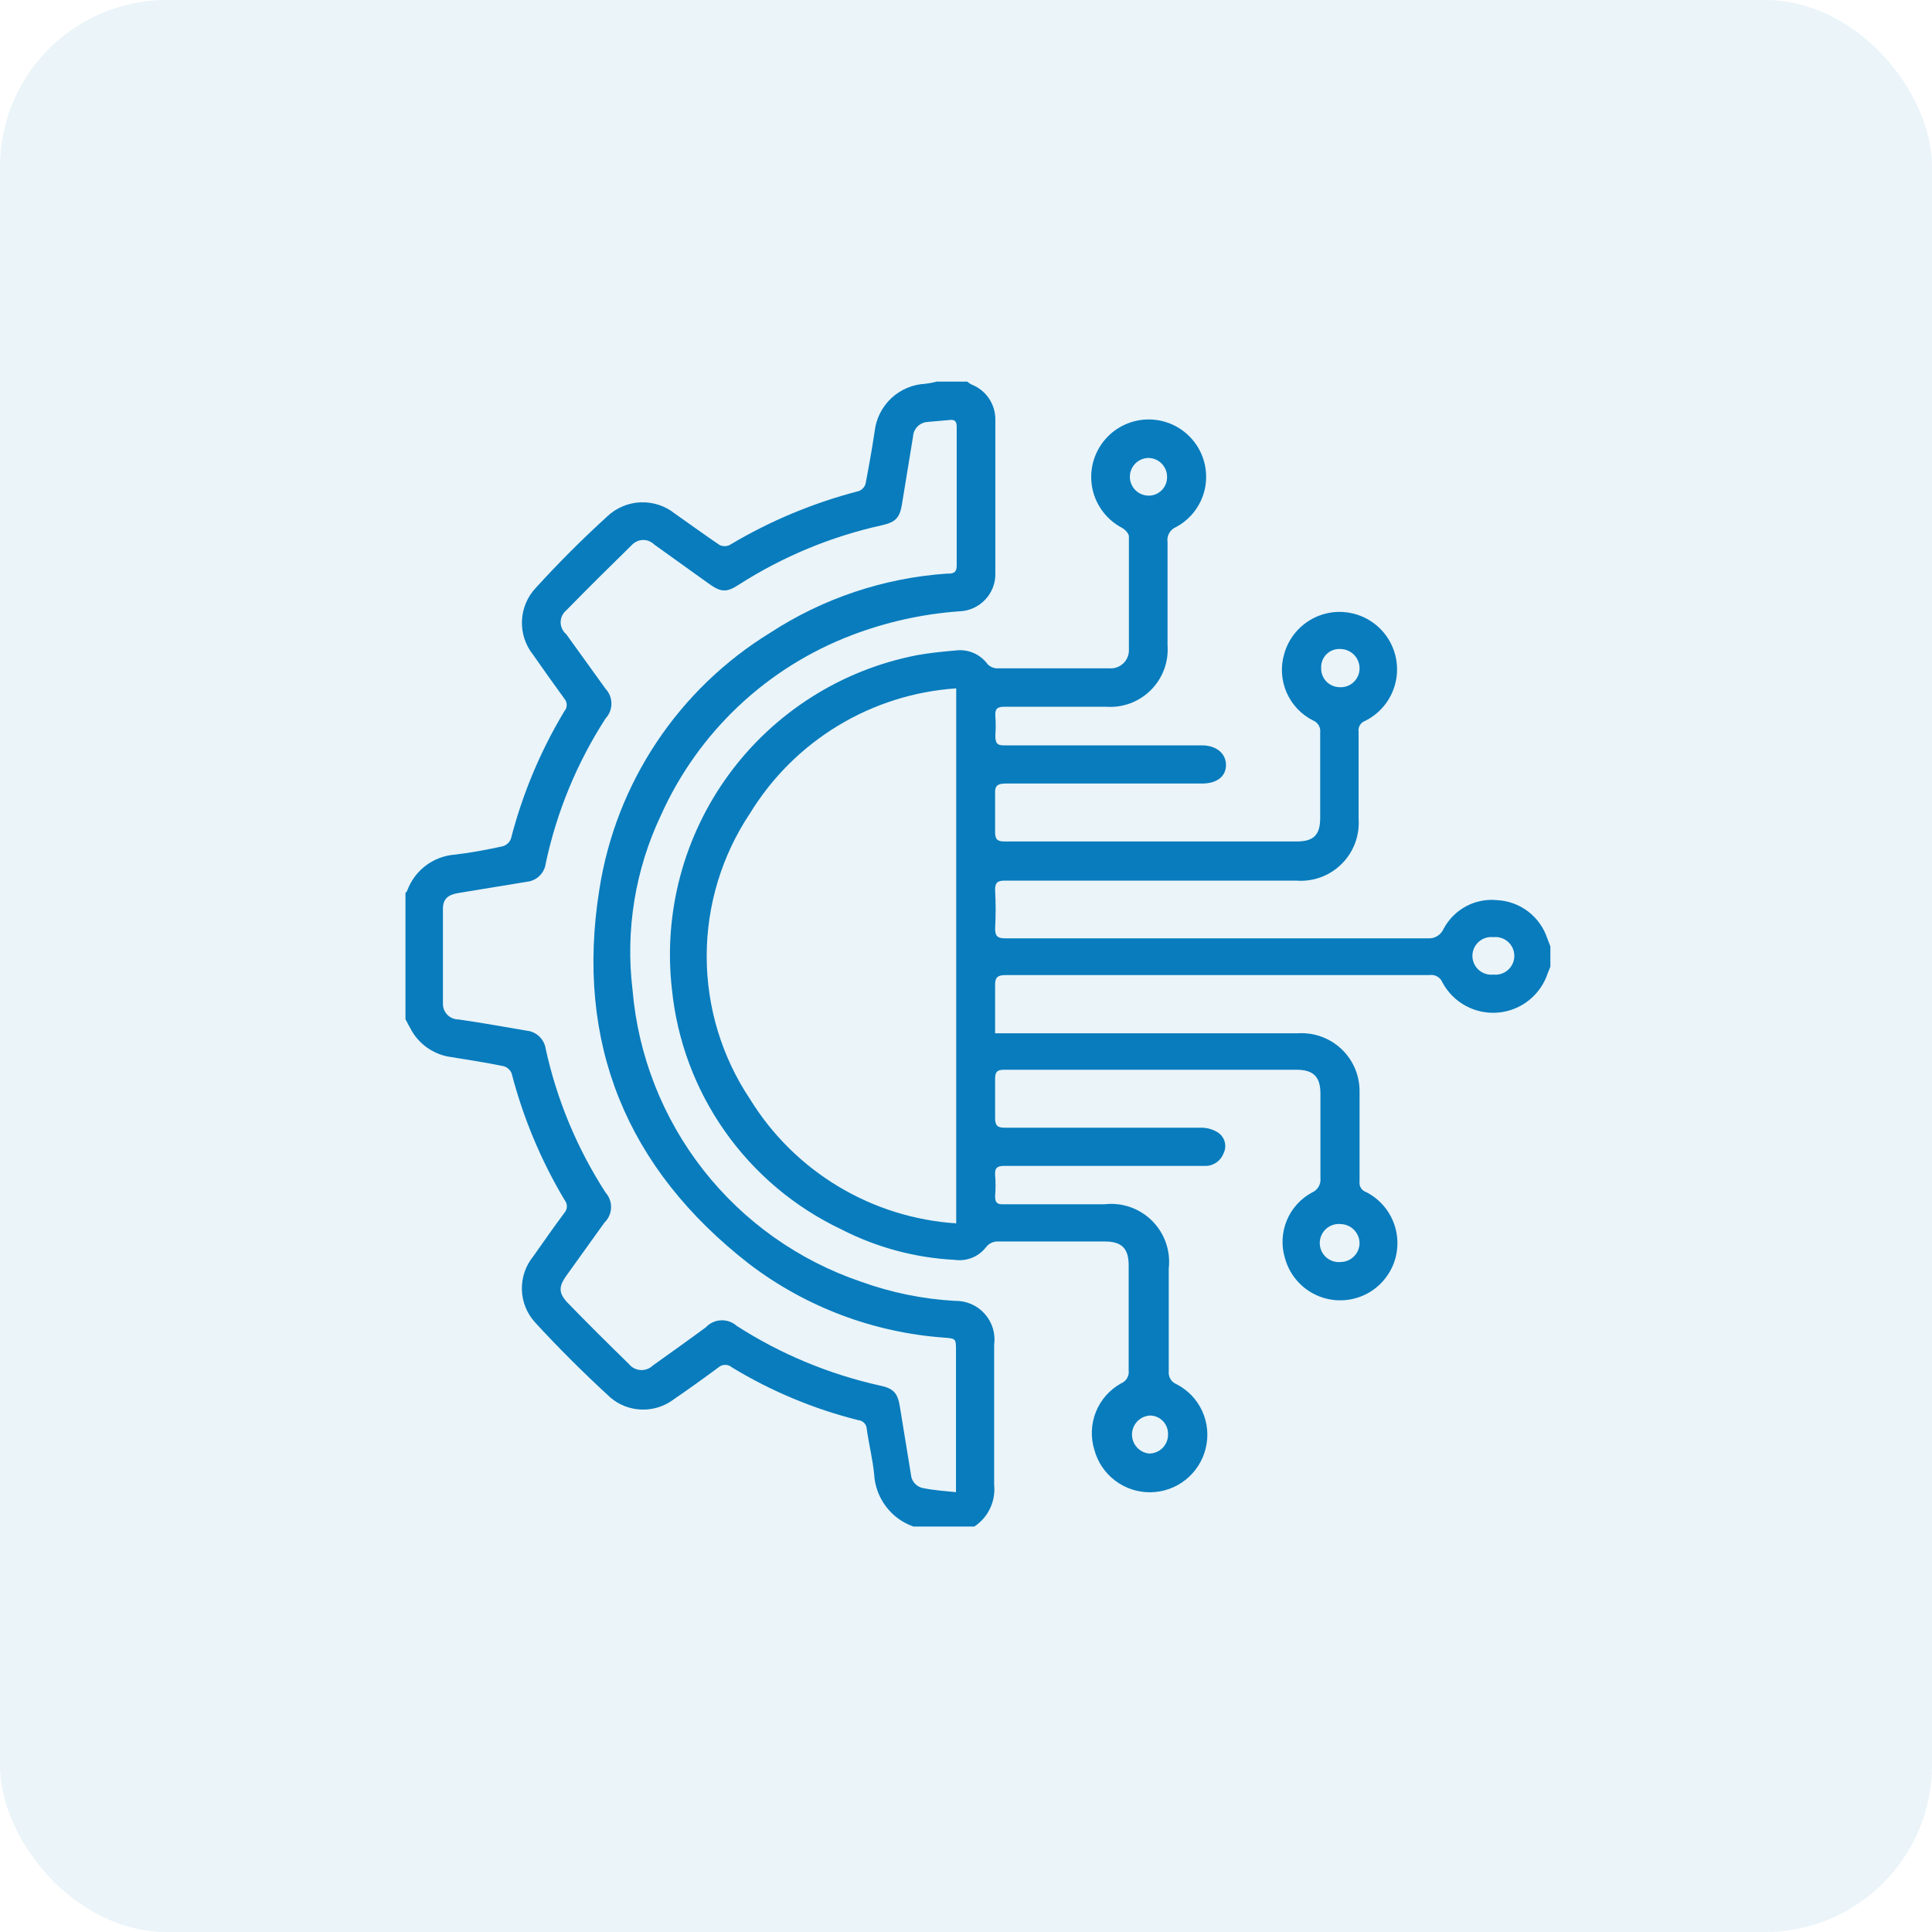 <svg xmlns="http://www.w3.org/2000/svg" width="81" height="81" viewBox="0 0 81 81" fill="none"><rect width="81" height="81" rx="7" fill="#2C95C5" fill-opacity="0.1"></rect><g clip-path="url(#clip0_2066_5797)"><path d="M65 40.53L64.89 40.8C64.744 41.248 64.469 41.643 64.101 41.937C63.733 42.23 63.286 42.41 62.817 42.452C62.347 42.495 61.876 42.399 61.461 42.176C61.045 41.954 60.705 41.614 60.48 41.2C60.438 41.09 60.359 40.999 60.257 40.94C60.155 40.882 60.036 40.861 59.92 40.88H42.17C41.83 40.88 41.71 40.97 41.72 41.32C41.72 41.96 41.72 42.6 41.72 43.32H42.16H54.44C54.774 43.302 55.108 43.353 55.422 43.471C55.735 43.588 56.021 43.768 56.261 44.001C56.502 44.234 56.691 44.514 56.819 44.824C56.946 45.133 57.007 45.465 57 45.8C57 47.04 57 48.29 57 49.53C56.986 49.626 57.006 49.724 57.057 49.806C57.109 49.889 57.188 49.95 57.28 49.98C57.636 50.162 57.941 50.43 58.167 50.76C58.393 51.089 58.533 51.47 58.575 51.868C58.616 52.266 58.558 52.667 58.405 53.037C58.251 53.406 58.008 53.731 57.698 53.983C57.387 54.234 57.018 54.404 56.625 54.477C56.232 54.55 55.827 54.523 55.447 54.4C55.066 54.276 54.723 54.06 54.448 53.77C54.172 53.48 53.974 53.126 53.87 52.74C53.715 52.223 53.743 51.668 53.949 51.169C54.154 50.67 54.526 50.258 55 50C55.118 49.951 55.217 49.865 55.282 49.755C55.347 49.645 55.374 49.517 55.36 49.39C55.36 48.21 55.36 47.03 55.36 45.85C55.36 45.15 55.07 44.85 54.36 44.85H42.08C41.79 44.85 41.72 44.96 41.72 45.23C41.72 45.78 41.72 46.33 41.72 46.88C41.72 47.2 41.83 47.28 42.13 47.28C44.877 47.28 47.623 47.28 50.37 47.28C50.627 47.279 50.877 47.356 51.09 47.5C51.219 47.594 51.312 47.731 51.35 47.887C51.388 48.042 51.371 48.206 51.3 48.35C51.238 48.516 51.123 48.658 50.973 48.754C50.824 48.849 50.647 48.894 50.47 48.88H42.12C41.84 48.88 41.7 48.94 41.72 49.25C41.745 49.553 41.745 49.857 41.72 50.16C41.72 50.43 41.82 50.5 42.07 50.49H46.3C46.664 50.447 47.033 50.487 47.38 50.606C47.726 50.726 48.041 50.923 48.301 51.182C48.561 51.441 48.758 51.755 48.88 52.101C49.001 52.447 49.042 52.816 49 53.18C49 54.62 49 56.06 49 57.5C48.989 57.611 49.015 57.722 49.072 57.818C49.13 57.913 49.217 57.988 49.32 58.03C49.798 58.274 50.18 58.672 50.404 59.161C50.627 59.649 50.678 60.199 50.55 60.72C50.424 61.24 50.129 61.704 49.71 62.038C49.292 62.372 48.774 62.557 48.238 62.564C47.703 62.571 47.18 62.399 46.753 62.076C46.326 61.753 46.019 61.297 45.88 60.78C45.72 60.258 45.744 59.698 45.947 59.192C46.151 58.685 46.523 58.265 47 58C47.107 57.957 47.196 57.879 47.254 57.78C47.312 57.68 47.335 57.564 47.32 57.45C47.32 55.98 47.32 54.51 47.32 53.05C47.32 52.35 47.04 52.05 46.32 52.05H41.87C41.766 52.042 41.662 52.061 41.568 52.105C41.473 52.148 41.391 52.216 41.33 52.3C41.178 52.493 40.978 52.643 40.75 52.734C40.522 52.825 40.273 52.855 40.03 52.82C38.37 52.736 36.748 52.299 35.27 51.54C33.319 50.615 31.641 49.202 30.397 47.438C29.153 45.674 28.386 43.618 28.17 41.47C27.806 38.272 28.662 35.055 30.565 32.46C32.469 29.865 35.281 28.084 38.44 27.47C38.98 27.37 39.53 27.32 40.08 27.27C40.331 27.24 40.585 27.277 40.817 27.377C41.049 27.477 41.25 27.637 41.4 27.84C41.497 27.944 41.629 28.008 41.77 28.02H46.51C46.617 28.029 46.725 28.014 46.827 27.978C46.928 27.942 47.02 27.884 47.098 27.81C47.175 27.735 47.236 27.645 47.276 27.545C47.316 27.445 47.335 27.338 47.33 27.23C47.33 25.65 47.33 24.07 47.33 22.49C47.33 22.37 47.17 22.2 47.04 22.13C46.68 21.941 46.374 21.665 46.15 21.326C45.925 20.986 45.79 20.596 45.757 20.191C45.724 19.786 45.794 19.379 45.961 19.008C46.128 18.638 46.385 18.315 46.71 18.07C47.035 17.826 47.416 17.668 47.818 17.61C48.221 17.552 48.631 17.598 49.011 17.741C49.392 17.885 49.729 18.122 49.993 18.432C50.257 18.741 50.438 19.112 50.52 19.51C50.623 20.012 50.562 20.534 50.346 20.998C50.13 21.463 49.77 21.845 49.32 22.09C49.195 22.139 49.09 22.229 49.022 22.345C48.955 22.461 48.929 22.597 48.95 22.73C48.95 24.17 48.95 25.61 48.95 27.05C48.975 27.396 48.926 27.744 48.805 28.069C48.683 28.394 48.493 28.69 48.247 28.935C48.001 29.18 47.705 29.369 47.38 29.489C47.054 29.609 46.706 29.657 46.36 29.63C44.94 29.63 43.53 29.63 42.11 29.63C41.81 29.63 41.71 29.72 41.73 30.02C41.75 30.293 41.75 30.567 41.73 30.84C41.73 31.15 41.8 31.26 42.12 31.25C43.5 31.25 44.88 31.25 46.26 31.25C47.64 31.25 49.02 31.25 50.4 31.25C50.98 31.25 51.4 31.58 51.4 32.07C51.4 32.56 51.01 32.85 50.4 32.85C47.66 32.85 44.91 32.85 42.17 32.85C41.82 32.85 41.7 32.94 41.72 33.29C41.72 33.82 41.72 34.35 41.72 34.87C41.72 35.18 41.8 35.28 42.12 35.28H54.35C55.09 35.28 55.35 35 55.35 34.28C55.35 33.09 55.35 31.9 55.35 30.71C55.362 30.607 55.341 30.502 55.289 30.412C55.236 30.321 55.156 30.251 55.06 30.21C54.561 29.962 54.166 29.547 53.943 29.037C53.72 28.527 53.683 27.954 53.84 27.42C53.947 27.033 54.15 26.679 54.429 26.39C54.708 26.102 55.054 25.887 55.437 25.766C55.82 25.645 56.227 25.622 56.621 25.699C57.016 25.775 57.384 25.949 57.694 26.204C58.004 26.459 58.245 26.788 58.396 27.16C58.547 27.532 58.602 27.936 58.557 28.335C58.512 28.734 58.368 29.116 58.138 29.445C57.908 29.774 57.599 30.041 57.24 30.22C57.147 30.252 57.068 30.315 57.017 30.399C56.965 30.483 56.945 30.583 56.96 30.68V34.33C56.984 34.679 56.933 35.029 56.809 35.356C56.686 35.684 56.493 35.98 56.244 36.226C55.995 36.472 55.697 36.661 55.368 36.781C55.039 36.901 54.689 36.948 54.34 36.92H42.13C41.83 36.92 41.71 37 41.72 37.32C41.75 37.86 41.75 38.401 41.72 38.94C41.72 39.26 41.84 39.34 42.14 39.34H59.85C59.988 39.352 60.127 39.322 60.247 39.252C60.367 39.182 60.462 39.077 60.52 38.95C60.732 38.545 61.061 38.213 61.464 37.997C61.867 37.782 62.325 37.692 62.78 37.74C63.249 37.766 63.699 37.933 64.071 38.218C64.444 38.504 64.722 38.895 64.87 39.34L65 39.68V40.53ZM40.09 51.29V28.86C38.337 28.978 36.638 29.515 35.134 30.425C33.631 31.335 32.368 32.592 31.45 34.09C30.262 35.866 29.628 37.954 29.628 40.09C29.628 42.226 30.262 44.315 31.45 46.09C32.371 47.583 33.636 48.834 35.139 49.738C36.642 50.643 38.34 51.175 40.09 51.29V51.29ZM55.39 28C55.386 28.102 55.402 28.205 55.438 28.301C55.473 28.397 55.527 28.485 55.597 28.561C55.667 28.636 55.751 28.697 55.844 28.739C55.937 28.782 56.038 28.806 56.14 28.81C56.251 28.82 56.363 28.806 56.469 28.77C56.574 28.733 56.671 28.675 56.752 28.598C56.833 28.522 56.897 28.429 56.94 28.326C56.983 28.223 57.003 28.112 57 28C56.995 27.792 56.91 27.594 56.763 27.447C56.616 27.3 56.418 27.215 56.21 27.21C56.103 27.201 55.995 27.216 55.893 27.252C55.792 27.288 55.7 27.346 55.622 27.42C55.544 27.495 55.484 27.585 55.444 27.685C55.404 27.785 55.385 27.892 55.39 28V28ZM57 52.12C56.998 51.912 56.915 51.713 56.77 51.564C56.625 51.415 56.428 51.328 56.22 51.32C56.108 51.307 55.995 51.319 55.888 51.353C55.78 51.387 55.681 51.444 55.597 51.519C55.514 51.594 55.446 51.686 55.401 51.788C55.355 51.891 55.331 52.002 55.331 52.115C55.331 52.228 55.355 52.339 55.401 52.442C55.446 52.544 55.514 52.636 55.597 52.712C55.681 52.786 55.78 52.843 55.888 52.877C55.995 52.911 56.108 52.923 56.22 52.91C56.427 52.905 56.624 52.82 56.769 52.672C56.915 52.525 56.998 52.327 57 52.12V52.12ZM48.17 59.35C47.974 59.372 47.794 59.465 47.663 59.612C47.532 59.758 47.459 59.948 47.459 60.145C47.459 60.342 47.532 60.532 47.663 60.678C47.794 60.825 47.974 60.918 48.17 60.94C48.277 60.941 48.383 60.921 48.483 60.88C48.582 60.839 48.671 60.779 48.746 60.702C48.821 60.625 48.879 60.534 48.918 60.434C48.956 60.334 48.974 60.227 48.97 60.12C48.972 60.013 48.951 59.907 48.909 59.809C48.867 59.711 48.805 59.622 48.727 59.55C48.649 59.477 48.556 59.422 48.455 59.387C48.354 59.353 48.246 59.34 48.14 59.35H48.17ZM48.93 20C48.933 19.792 48.853 19.592 48.709 19.442C48.565 19.292 48.368 19.205 48.16 19.2C48.056 19.2 47.953 19.221 47.858 19.26C47.762 19.3 47.675 19.358 47.601 19.431C47.528 19.505 47.47 19.592 47.43 19.688C47.39 19.784 47.37 19.886 47.37 19.99C47.37 20.094 47.39 20.197 47.43 20.292C47.47 20.388 47.528 20.475 47.601 20.549C47.675 20.622 47.762 20.68 47.858 20.72C47.953 20.76 48.056 20.78 48.16 20.78C48.262 20.78 48.363 20.76 48.457 20.721C48.551 20.681 48.636 20.623 48.708 20.551C48.78 20.478 48.836 20.392 48.874 20.298C48.912 20.203 48.931 20.102 48.93 20ZM62.61 39.29C62.499 39.278 62.388 39.288 62.282 39.322C62.176 39.356 62.078 39.412 61.995 39.486C61.912 39.56 61.846 39.651 61.8 39.752C61.755 39.854 61.731 39.964 61.731 40.075C61.731 40.186 61.755 40.296 61.8 40.398C61.846 40.499 61.912 40.59 61.995 40.664C62.078 40.738 62.176 40.794 62.282 40.828C62.388 40.861 62.499 40.873 62.61 40.86C62.721 40.873 62.833 40.861 62.938 40.828C63.044 40.794 63.142 40.738 63.225 40.664C63.308 40.59 63.374 40.499 63.42 40.398C63.465 40.296 63.489 40.186 63.489 40.075C63.489 39.964 63.465 39.854 63.42 39.752C63.374 39.651 63.308 39.56 63.225 39.486C63.142 39.412 63.044 39.356 62.938 39.322C62.833 39.288 62.721 39.278 62.61 39.29Z" fill="#087CBD"></path><path d="M40.55 16C40.606 16.046 40.666 16.086 40.73 16.12C41.031 16.237 41.288 16.444 41.467 16.712C41.646 16.98 41.738 17.297 41.73 17.62C41.73 19.76 41.73 21.89 41.73 24.02C41.737 24.226 41.703 24.431 41.63 24.623C41.557 24.816 41.446 24.992 41.305 25.141C41.164 25.291 40.994 25.411 40.806 25.495C40.618 25.579 40.416 25.625 40.21 25.63C38.669 25.742 37.153 26.079 35.71 26.63C33.946 27.301 32.331 28.313 30.958 29.609C29.586 30.904 28.482 32.458 27.71 34.18C26.628 36.462 26.215 39.003 26.52 41.51C26.754 44.261 27.787 46.883 29.49 49.056C31.194 51.228 33.495 52.856 36.11 53.74C37.374 54.196 38.698 54.465 40.04 54.54C40.274 54.535 40.507 54.581 40.722 54.674C40.937 54.768 41.129 54.907 41.284 55.082C41.44 55.257 41.556 55.463 41.625 55.687C41.693 55.912 41.712 56.148 41.68 56.38C41.68 58.38 41.68 60.29 41.68 62.25C41.715 62.59 41.656 62.932 41.509 63.241C41.363 63.549 41.135 63.812 40.85 64H38.29C37.833 63.838 37.433 63.545 37.142 63.157C36.85 62.769 36.679 62.304 36.65 61.82C36.59 61.18 36.43 60.56 36.34 59.92C36.338 59.823 36.3 59.731 36.233 59.661C36.167 59.59 36.076 59.547 35.98 59.54C34.116 59.072 32.333 58.327 30.69 57.33C30.611 57.26 30.51 57.222 30.405 57.222C30.3 57.222 30.199 57.26 30.12 57.33C29.5 57.79 28.87 58.24 28.23 58.68C27.847 58.965 27.378 59.112 26.901 59.097C26.424 59.083 25.965 58.908 25.6 58.6C24.51 57.6 23.45 56.55 22.44 55.45C22.094 55.074 21.895 54.586 21.88 54.075C21.866 53.564 22.036 53.065 22.36 52.67C22.79 52.06 23.22 51.44 23.67 50.84C23.733 50.766 23.767 50.672 23.767 50.575C23.767 50.478 23.733 50.384 23.67 50.31C22.682 48.654 21.935 46.866 21.45 45C21.42 44.927 21.374 44.862 21.315 44.81C21.256 44.758 21.186 44.72 21.11 44.7C20.39 44.55 19.66 44.44 18.93 44.32C18.592 44.278 18.268 44.159 17.983 43.974C17.697 43.789 17.457 43.541 17.28 43.25C17.18 43.08 17.09 42.9 17 42.73V37.44C17 37.44 17.07 37.37 17.08 37.32C17.236 36.906 17.507 36.546 17.862 36.282C18.216 36.018 18.639 35.861 19.08 35.83C19.76 35.75 20.44 35.62 21.08 35.48C21.156 35.457 21.227 35.417 21.285 35.364C21.344 35.31 21.39 35.244 21.42 35.17C21.904 33.288 22.659 31.486 23.66 29.82C23.725 29.747 23.76 29.653 23.76 29.555C23.76 29.457 23.725 29.363 23.66 29.29C23.22 28.68 22.78 28.07 22.35 27.45C22.029 27.048 21.863 26.544 21.883 26.029C21.903 25.515 22.108 25.026 22.46 24.65C23.42 23.597 24.42 22.597 25.46 21.65C25.838 21.292 26.333 21.083 26.853 21.061C27.372 21.039 27.883 21.206 28.29 21.53C28.92 21.97 29.53 22.42 30.17 22.85C30.235 22.882 30.307 22.898 30.38 22.898C30.453 22.898 30.525 22.882 30.59 22.85C32.276 21.843 34.098 21.081 36 20.59C36.069 20.565 36.132 20.523 36.182 20.47C36.232 20.416 36.269 20.351 36.29 20.28C36.43 19.55 36.56 18.82 36.67 18.09C36.729 17.558 36.976 17.064 37.366 16.697C37.757 16.331 38.265 16.115 38.8 16.09C38.959 16.071 39.116 16.041 39.27 16H40.55ZM40.08 62.56C40.08 62.38 40.08 62.27 40.08 62.16C40.08 60.32 40.08 58.48 40.08 56.63C40.08 56.12 40.08 56.12 39.58 56.08C36.619 55.867 33.784 54.797 31.42 53C26.27 49 24.1 43.73 25.13 37.28C25.474 35.077 26.292 32.974 27.529 31.118C28.765 29.262 30.389 27.697 32.29 26.53C34.505 25.086 37.052 24.232 39.69 24.05C39.92 24.05 40.11 24.05 40.11 23.71C40.11 21.77 40.11 19.83 40.11 17.89C40.11 17.64 40.01 17.58 39.79 17.61L38.89 17.69C38.731 17.7 38.582 17.767 38.469 17.879C38.357 17.992 38.289 18.141 38.28 18.3C38.13 19.24 37.97 20.17 37.82 21.11C37.73 21.7 37.56 21.89 36.98 22.02C34.849 22.49 32.818 23.333 30.98 24.51C30.45 24.86 30.21 24.83 29.69 24.45L27.43 22.83C27.37 22.77 27.298 22.722 27.219 22.689C27.14 22.656 27.055 22.639 26.97 22.639C26.885 22.639 26.8 22.656 26.721 22.689C26.642 22.722 26.57 22.77 26.51 22.83C25.58 23.74 24.65 24.66 23.74 25.59C23.667 25.651 23.608 25.727 23.567 25.814C23.526 25.9 23.505 25.994 23.505 26.09C23.505 26.186 23.526 26.28 23.567 26.366C23.608 26.453 23.667 26.529 23.74 26.59L25.39 28.88C25.547 29.048 25.634 29.27 25.634 29.5C25.634 29.73 25.547 29.952 25.39 30.12C24.19 31.977 23.339 34.037 22.88 36.2C22.854 36.4 22.76 36.585 22.615 36.725C22.469 36.865 22.281 36.951 22.08 36.97L19.22 37.44C18.8 37.51 18.58 37.67 18.57 38.08C18.57 39.41 18.57 40.74 18.57 42.08C18.569 42.165 18.584 42.25 18.616 42.33C18.647 42.409 18.694 42.481 18.753 42.543C18.813 42.604 18.884 42.653 18.962 42.687C19.04 42.721 19.125 42.739 19.21 42.74C20.21 42.88 21.12 43.05 22.07 43.21C22.272 43.228 22.462 43.314 22.609 43.454C22.756 43.594 22.852 43.779 22.88 43.98C23.349 46.121 24.2 48.16 25.39 50C25.546 50.176 25.628 50.405 25.619 50.64C25.609 50.875 25.509 51.097 25.34 51.26L23.74 53.49C23.43 53.93 23.42 54.18 23.74 54.56C24.6 55.45 25.48 56.32 26.37 57.19C26.429 57.263 26.503 57.323 26.587 57.366C26.671 57.409 26.763 57.434 26.857 57.44C26.951 57.445 27.045 57.431 27.133 57.399C27.222 57.366 27.302 57.315 27.37 57.25C28.11 56.72 28.86 56.19 29.59 55.65C29.756 55.472 29.985 55.366 30.228 55.355C30.471 55.343 30.709 55.428 30.89 55.59C32.727 56.77 34.758 57.616 36.89 58.09C37.47 58.21 37.64 58.41 37.73 58.99C37.88 59.93 38.04 60.87 38.19 61.81C38.199 61.95 38.253 62.082 38.346 62.187C38.438 62.292 38.563 62.364 38.7 62.39C39.21 62.49 39.62 62.51 40.08 62.56V62.56Z" fill="#087CBD"></path></g><defs><clipPath id="clip0_2066_5797"><rect width="48" height="48" fill="white" transform="translate(17 16)"></rect></clipPath></defs></svg>